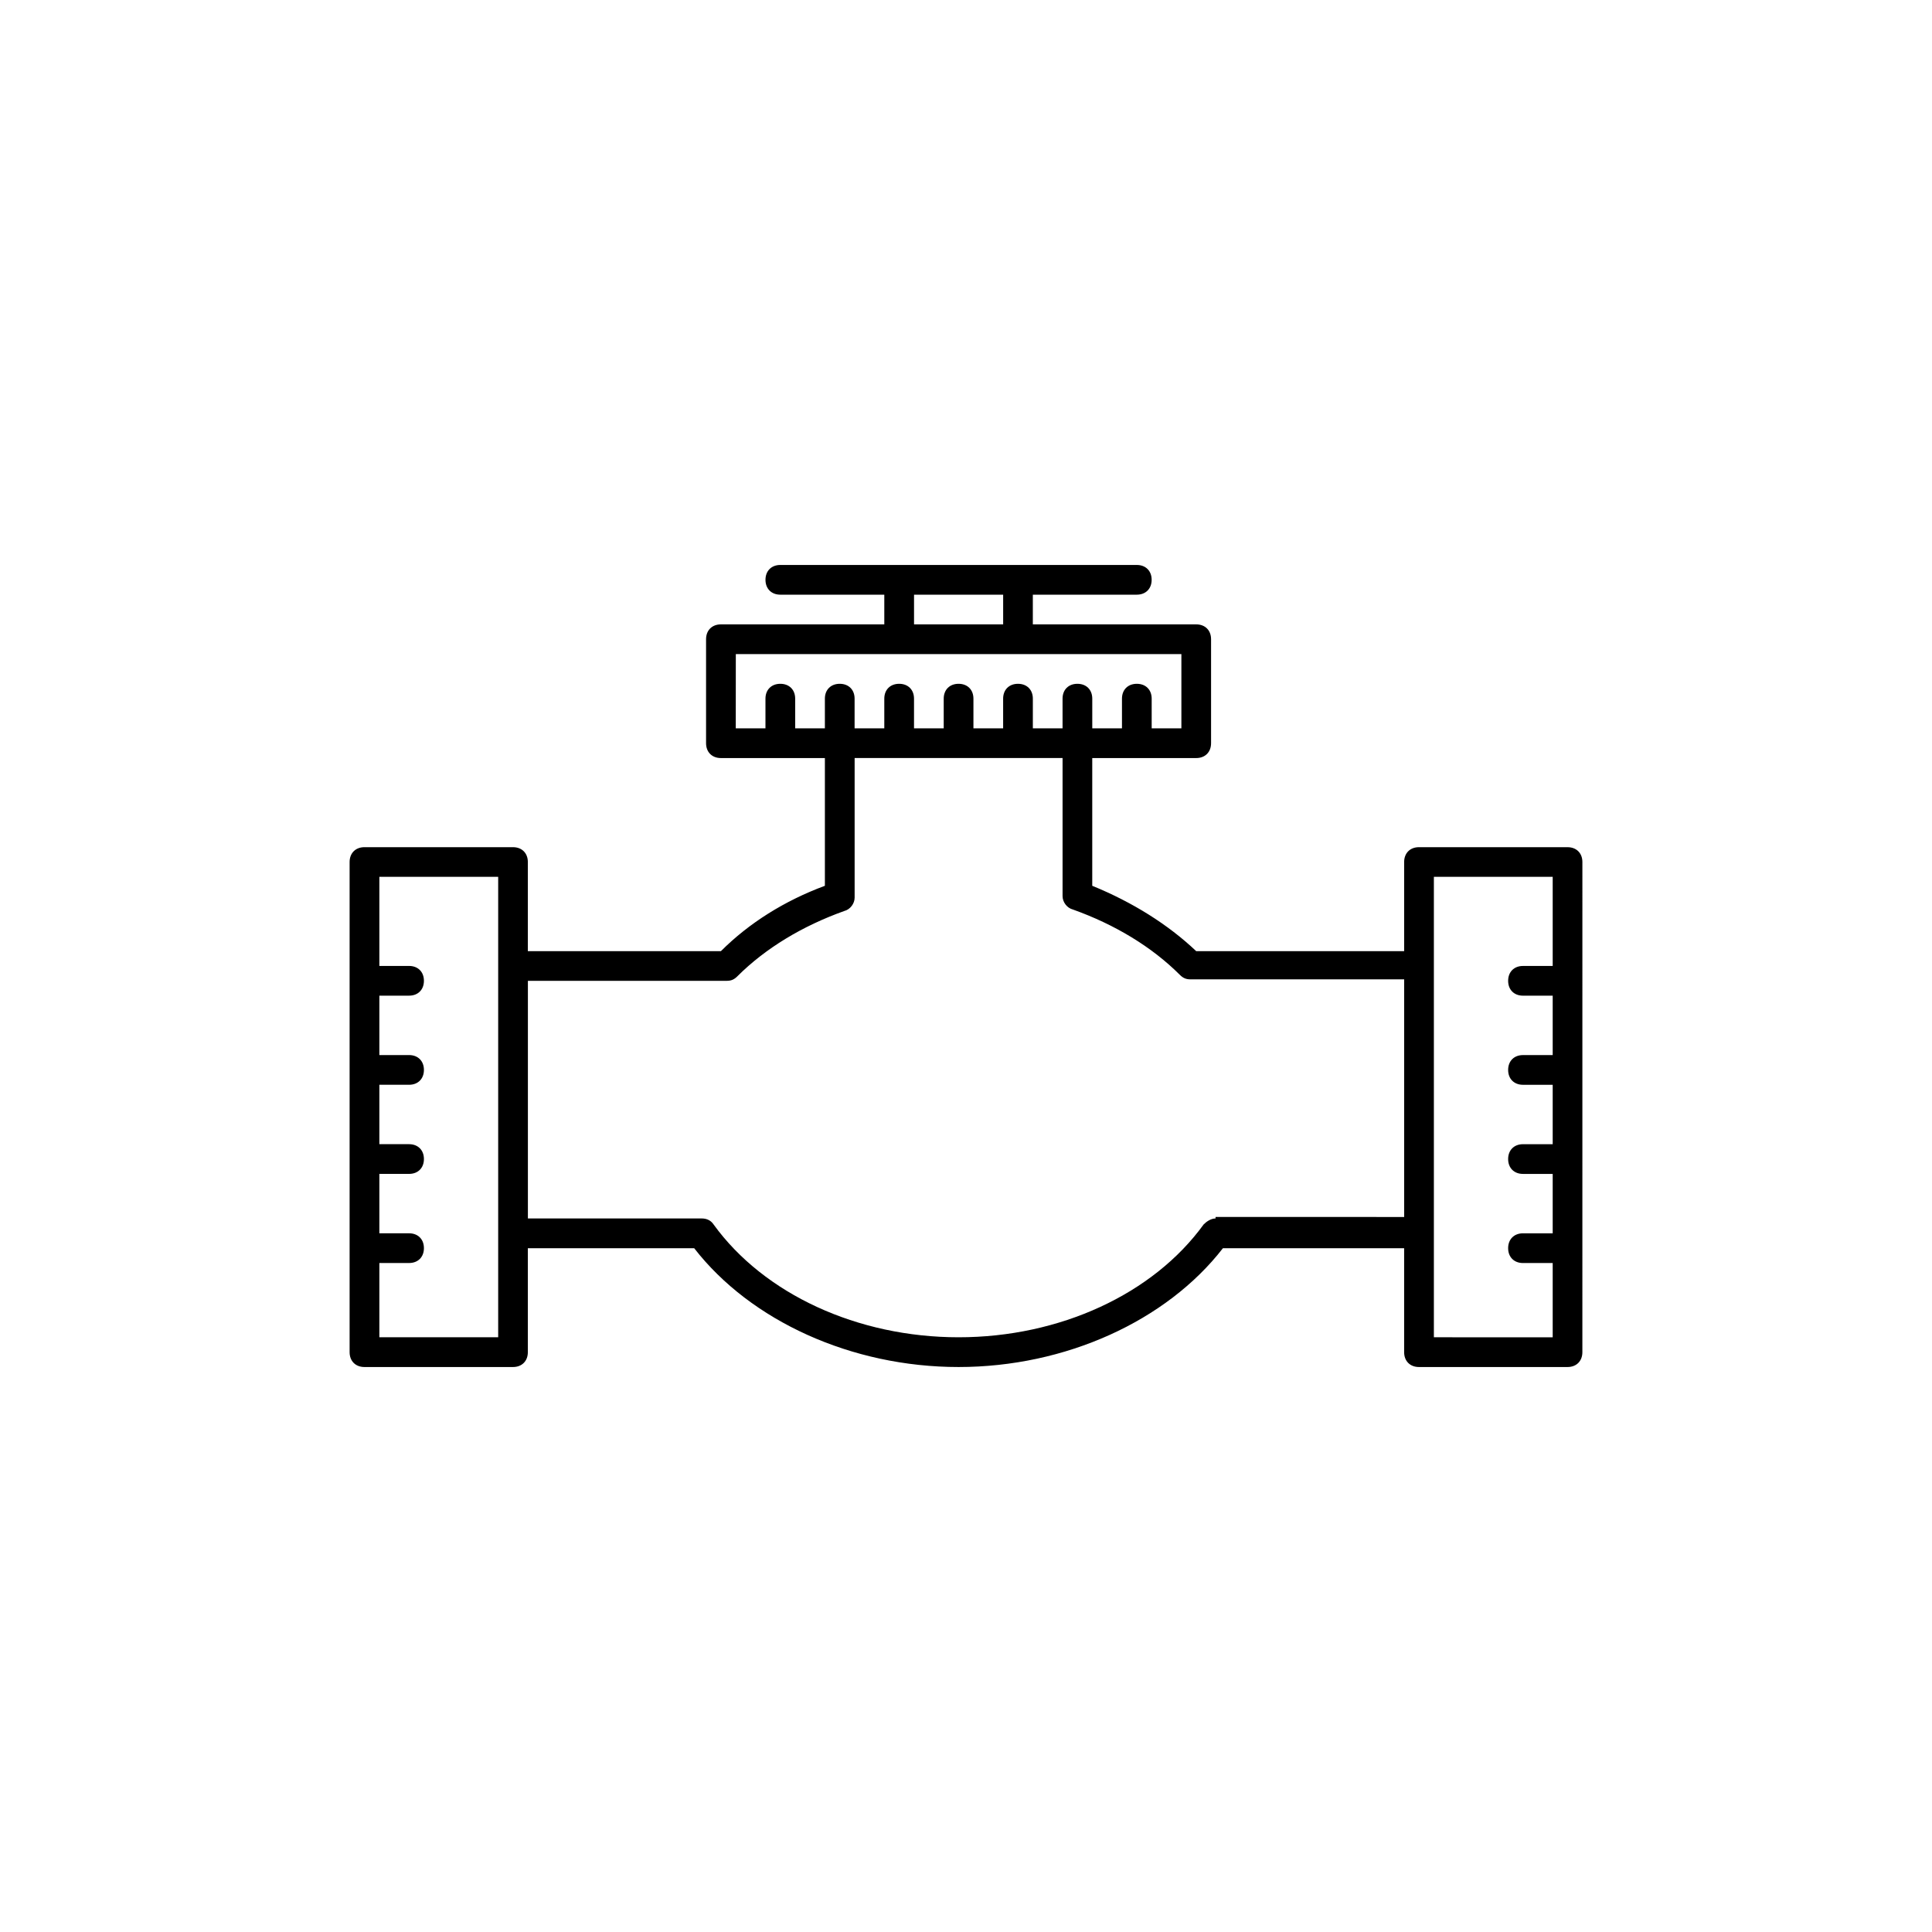 <?xml version="1.0" encoding="UTF-8"?>
<!-- Uploaded to: SVG Repo, www.svgrepo.com, Generator: SVG Repo Mixer Tools -->
<svg fill="#000000" width="800px" height="800px" version="1.1" viewBox="144 144 512 512" xmlns="http://www.w3.org/2000/svg">
 <path d="m559.41 368.51h-39.359c-2.363 0-3.938 1.574-3.938 3.938v23.617h-55.105c-7.477-7.086-16.926-12.988-27.551-17.32v-33.852h27.551c2.363 0 3.938-1.574 3.938-3.938v-27.551c0-2.363-1.574-3.938-3.938-3.938h-43.297v-7.871h27.551c2.363 0 3.938-1.574 3.938-3.938 0-2.363-1.574-3.938-3.938-3.938h-94.465c-2.363 0-3.938 1.574-3.938 3.938 0 2.363 1.574 3.938 3.938 3.938h27.551v7.871h-43.297c-2.363 0-3.938 1.574-3.938 3.938v27.551c0 2.363 1.574 3.938 3.938 3.938h27.551v33.852c-10.629 3.938-20.074 9.84-27.551 17.32h-51.168v-23.617c0-2.363-1.574-3.938-3.938-3.938h-39.359c-2.363 0-3.938 1.574-3.938 3.938v129.89c0 2.363 1.574 3.938 3.938 3.938h39.359c2.363 0 3.938-1.574 3.938-3.938v-27.551h44.082c14.957 19.285 41.723 31.488 70.062 31.488 28.34 0 55.105-12.203 70.062-31.488h48.02v27.551c0 2.363 1.574 3.938 3.938 3.938h39.359c2.363 0 3.938-1.574 3.938-3.938l0.004-129.89c0-2.359-1.574-3.934-3.938-3.934zm-173.18-66.914h23.617v7.871h-23.617zm-47.23 15.746h118.08v19.68h-7.871v-7.871c0-2.363-1.574-3.938-3.938-3.938s-3.938 1.574-3.938 3.938v7.871h-7.871v-7.871c0-2.363-1.574-3.938-3.938-3.938s-3.938 1.574-3.938 3.938v7.871h-7.871v-7.871c0-2.363-1.574-3.938-3.938-3.938-2.363 0-3.938 1.574-3.938 3.938v7.871h-7.871v-7.871c0-2.363-1.574-3.938-3.938-3.938-2.363 0-3.938 1.574-3.938 3.938v7.871h-7.871v-7.871c0-2.363-1.574-3.938-3.938-3.938s-3.938 1.574-3.938 3.938v7.871h-7.871v-7.871c0-2.363-1.574-3.938-3.938-3.938-2.363 0-3.938 1.574-3.938 3.938v7.871h-7.871v-7.871c0-2.363-1.574-3.938-3.938-3.938-2.363 0-3.938 1.574-3.938 3.938v7.871h-7.871zm-62.977 181.05h-31.488v-19.68h7.871c2.363 0 3.938-1.574 3.938-3.938s-1.574-3.938-3.938-3.938h-7.871v-15.742h7.871c2.363 0 3.938-1.574 3.938-3.938 0-2.363-1.574-3.938-3.938-3.938h-7.871v-15.742h7.871c2.363 0 3.938-1.574 3.938-3.938s-1.574-3.938-3.938-3.938h-7.871v-15.742h7.871c2.363 0 3.938-1.574 3.938-3.938 0-2.363-1.574-3.938-3.938-3.938h-7.871v-23.617h31.488zm190.11-31.488c-1.18 0-2.363 0.789-3.148 1.574-13.383 18.5-38.18 29.914-64.945 29.914s-51.562-11.414-64.945-29.914c-0.789-1.18-1.969-1.574-3.148-1.574h-46.051v-62.977h52.742c1.18 0 1.969-0.395 2.754-1.18 7.477-7.477 17.32-13.383 28.34-17.32 1.574-0.395 2.754-1.969 2.754-3.543v-36.996h55.105v36.605c0 1.574 1.18 3.148 2.754 3.543 11.02 3.938 20.859 9.84 28.34 17.32 0.789 0.789 1.574 1.18 2.754 1.18h56.68v62.977l-49.984-0.004zm57.859 31.488v-122.02h31.488v23.617h-7.871c-2.363 0-3.938 1.574-3.938 3.938s1.574 3.938 3.938 3.938h7.871v15.742h-7.871c-2.363 0-3.938 1.574-3.938 3.938 0 2.363 1.574 3.938 3.938 3.938h7.871v15.742h-7.871c-2.363 0-3.938 1.574-3.938 3.938s1.574 3.938 3.938 3.938h7.871v15.742h-7.871c-2.363 0-3.938 1.574-3.938 3.938 0 2.363 1.574 3.938 3.938 3.938h7.871v19.68z"/>
</svg>